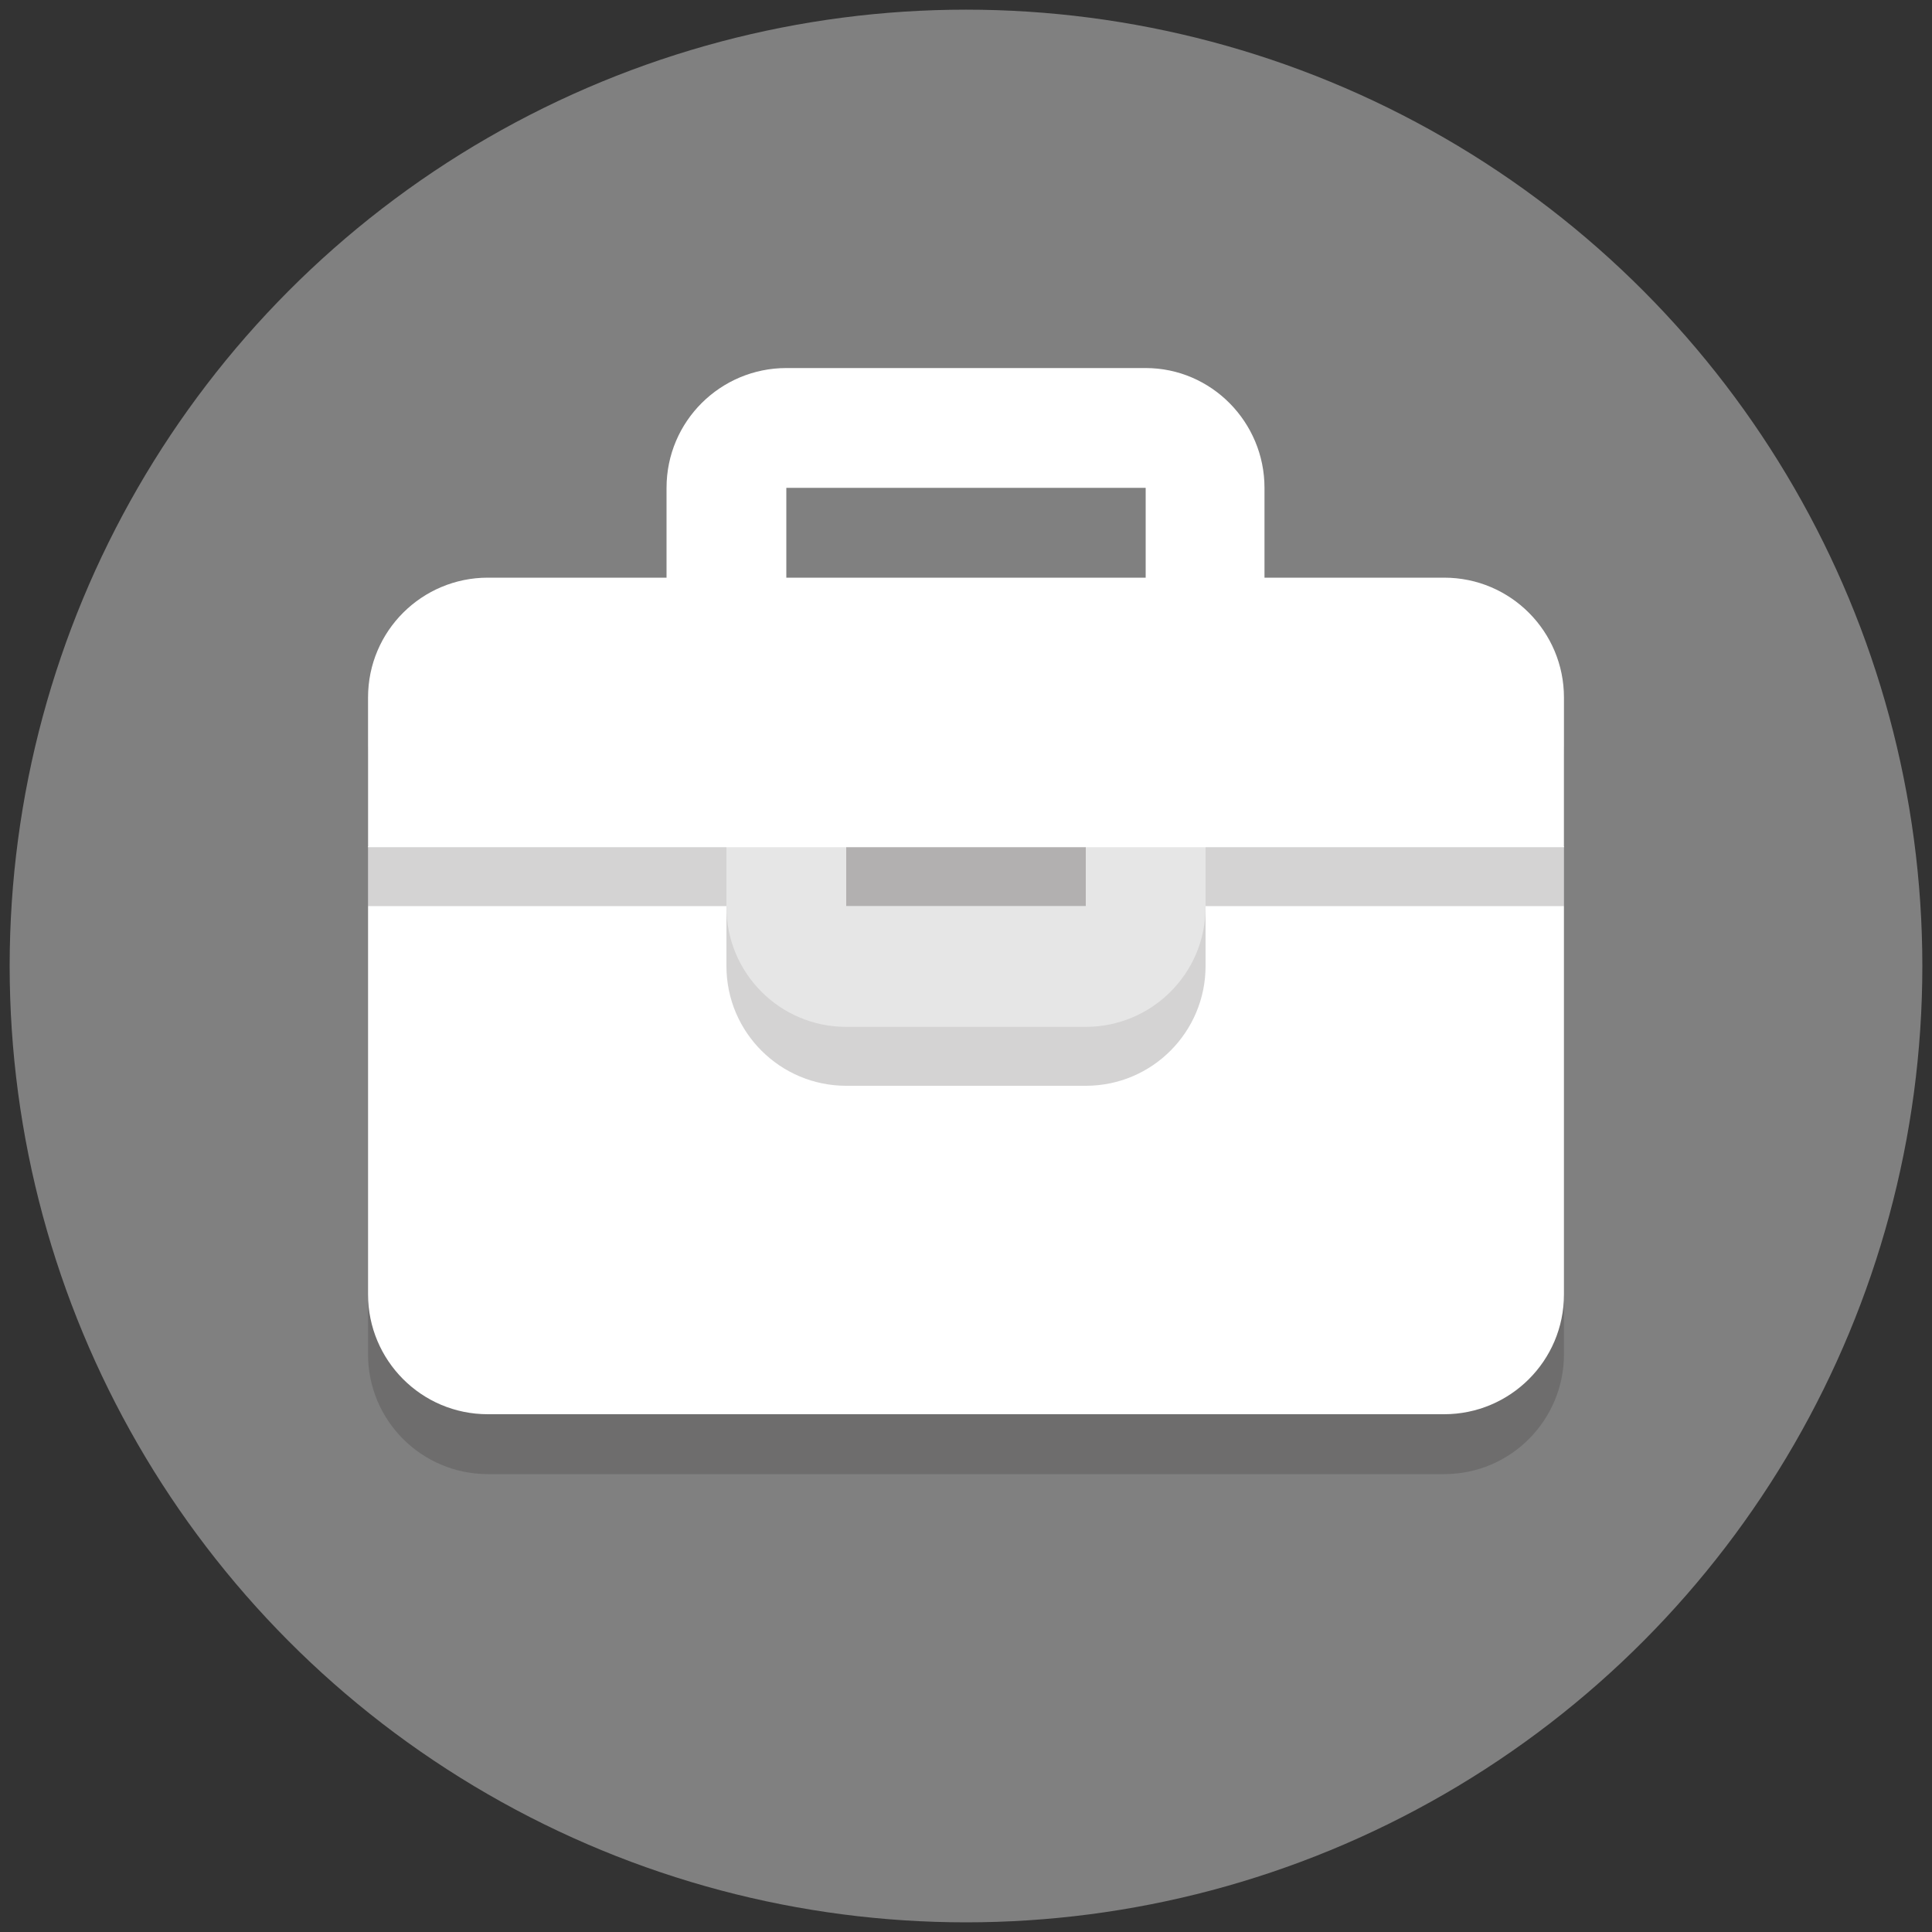 <?xml version="1.0" encoding="utf-8"?>
<!-- Generator: Adobe Illustrator 22.1.0, SVG Export Plug-In . SVG Version: 6.00 Build 0)  -->
<svg version="1.1" id="Layer_1" xmlns="http://www.w3.org/2000/svg" xmlns:xlink="http://www.w3.org/1999/xlink" x="0px" y="0px"
	 viewBox="0 0 200 200" style="enable-background:new 0 0 200 200;" xml:space="preserve">
<rect x="0" y="0" width="200" height="200" fill="#333333" stroke="none"/>
<style type="text/css">
	.st0{fill:#808080;}
	.st1{opacity:0.2;}
	.st2{fill:#272425;}
	.st3{fill:#FFFFFF;}
	.st4{fill:#E6E6E6;}
</style>
<g>
	<circle class="st0" cx="100" cy="100" r="99"/>
</g>
<g class="st1">
	<path class="st2" d="M161.9,140.2c0,6.8-5.5,12.4-12.4,12.4h-99c-6.8,0-12.4-5.5-12.4-12.4V78.3c0-6.8,5.5-12.4,12.4-12.4h99
		c6.8,0,12.4,5.5,12.4,12.4V140.2z"/>
</g>
<g>
	<path class="st3" d="M118.6,50.5v61.9H81.4V50.5H118.6 M118.6,38.1H81.4c-6.8,0-12.4,5.5-12.4,12.4v61.9c0,6.8,5.5,12.4,12.4,12.4
		h37.1c6.8,0,12.4-5.5,12.4-12.4V50.5C130.9,43.7,125.4,38.1,118.6,38.1L118.6,38.1z"/>
</g>
<g>
	<g>
		<path class="st3" d="M38.1,87.6V134c0,6.8,5.5,12.4,12.4,12.4h99c6.8,0,12.4-5.5,12.4-12.4V87.6H38.1z"/>
	</g>
</g>
<g class="st1">
	<path class="st2" d="M161.9,78.3c0-6.8-5.5-12.4-12.4-12.4h-99c-6.8,0-12.4,5.5-12.4,12.4v15.5h123.8V78.3z"/>
</g>
<g class="st1">
	<g>
		<path class="st2" d="M124.8,100c0,6.8-5.5,12.4-12.4,12.4H87.6c-6.8,0-12.4-5.5-12.4-12.4v-9.3c0-6.8,5.5-12.4,12.4-12.4h24.8
			c6.8,0,12.4,5.5,12.4,12.4V100z"/>
	</g>
</g>
<g>
	<path class="st4" d="M112.4,84.5v9.3H87.6v-9.3H112.4 M112.4,72.2H87.6c-6.8,0-12.4,5.5-12.4,12.4v9.3c0,6.8,5.5,12.4,12.4,12.4
		h24.8c6.8,0,12.4-5.5,12.4-12.4v-9.3C124.8,77.7,119.2,72.2,112.4,72.2L112.4,72.2z"/>
</g>
<g>
	<path class="st3" d="M161.9,72.2c0-6.8-5.5-12.4-12.4-12.4h-99c-6.8,0-12.4,5.5-12.4,12.4v15.5h123.8V72.2z"/>
</g>
</svg>
